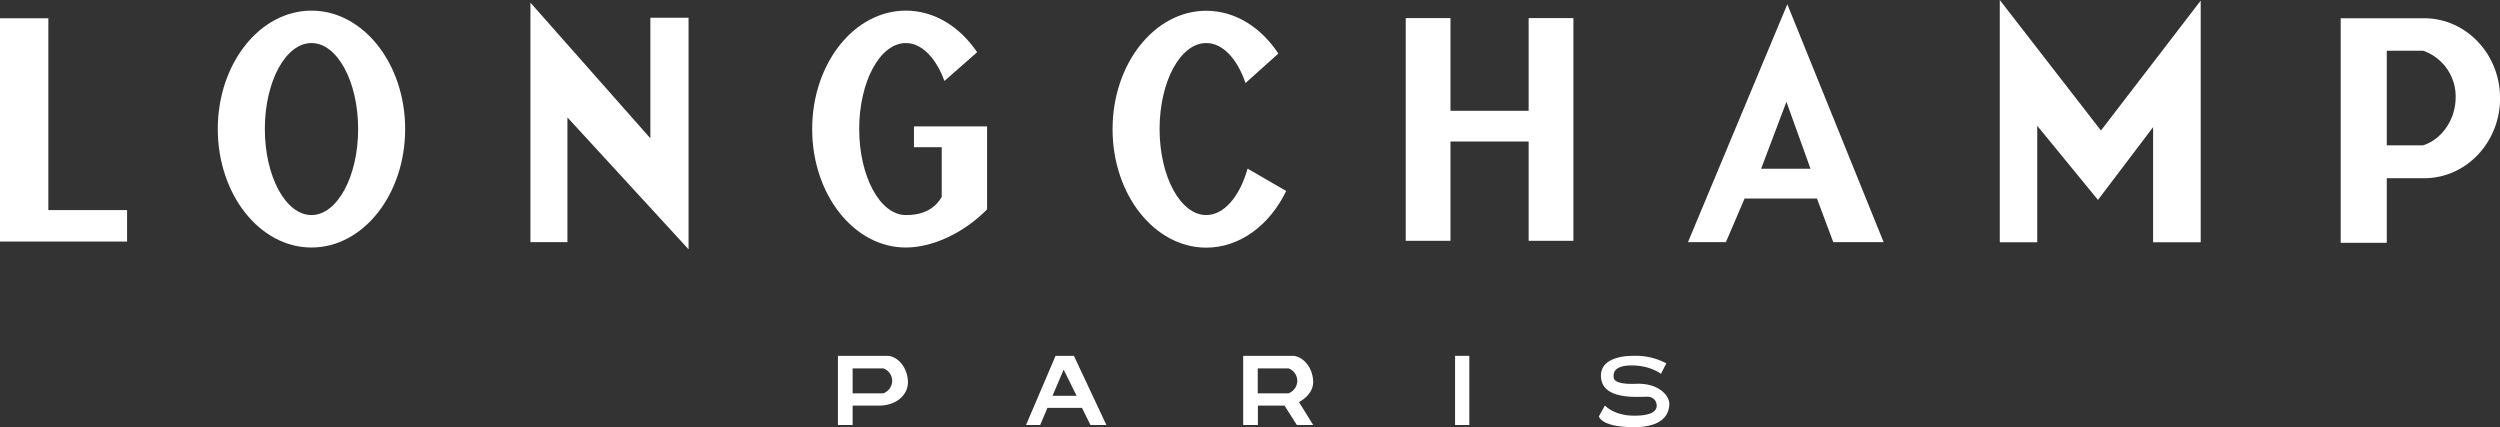 <svg id="_Layer_" data-name="&lt;Layer&gt;" xmlns="http://www.w3.org/2000/svg" viewBox="0 0 750.27 128.19"><rect x="0" y="0" width="750.27" height="128.19" fill="#333333" stroke="none"/><defs><style>.cls-1,.cls-2{fill:#fff;}.cls-2{stroke:#fff;stroke-width:0.5px;}</style></defs><polygon class="cls-1" points="14.51 63.05 14.51 5.48 0 5.48 0 72.49 38.14 72.49 38.14 63.05 14.51 63.05"/><path class="cls-1" d="M139.19,47.71c-15.53,0-28.12,15.91-28.12,35.54s12.59,35.55,28.12,35.55,28.11-15.92,28.11-35.55S154.71,47.71,139.19,47.71Zm0,61.35c-7.72,0-14-11.55-14-25.81s6.25-25.81,14-25.81,14,11.56,14,25.81S146.9,109.06,139.19,109.06Z" transform="translate(-45.71 -44.52)"/><path class="cls-1" d="M420.12,95.12c-2.33,8.28-7,13.94-12.41,13.94-7.71,0-14-11.55-14-25.81s6.25-25.81,14-25.81c5,0,9.31,4.77,11.79,12l9.85-8.84c-5.16-7.85-12.94-12.85-21.64-12.85-15.52,0-28.11,15.91-28.11,35.54s12.59,35.55,28.11,35.55c10.17,0,19.07-6.82,24-17Z" transform="translate(-45.71 -44.52)"/><path class="cls-1" d="M320,82.46V88.7h8.33v14.91c-2,3.43-5.37,5.47-10.77,5.45-7.71,0-14-11.55-14-25.81s6.26-25.81,14-25.81c4.82,0,9.07,4.52,11.58,11.38l9.81-8.63c-5.16-7.64-12.83-12.48-21.39-12.48-15.53,0-28.11,15.91-28.11,35.54S302,118.8,317.53,118.8c8.17,0,17.45-4.41,24.41-11.44V82.46Z" transform="translate(-45.71 -44.52)"/><polygon class="cls-1" points="159.19 0.8 159.19 72.67 170.29 72.67 170.29 35.24 206.64 74.81 206.64 5.33 195.18 5.33 195.18 41.51 159.19 0.8"/><polygon class="cls-1" points="458.76 5.43 458.76 33.25 435.3 33.25 435.3 5.43 421.87 5.43 421.87 72.27 435.3 72.27 435.3 42.47 458.76 42.47 458.76 72.27 472.19 72.27 472.19 5.43 458.76 5.43"/><path class="cls-1" d="M582.1,45.8l-29.81,71.38h11.38l5.6-13.07H591l4.88,13.07H611Zm-7.86,49.36,7.59-20.1,7.23,20.1Z" transform="translate(-45.71 -44.52)"/><polygon class="cls-2" points="600.4 0.74 600.4 72.45 611.14 72.45 611.14 37.05 629.61 59.59 646.41 37.41 646.41 72.45 660.2 72.45 660.2 0.92 630.51 39.58 600.4 0.74"/><path class="cls-1" d="M773.22,50H762v0H748.17v67.39H762V98h11.26C785.79,98,796,87.26,796,74S785.79,50,773.22,50Zm-.36,38.14H762V59.74h10.9a14.53,14.53,0,0,1,9.77,14.06C782.63,80.46,778.5,86.38,772.86,88.14Z" transform="translate(-45.71 -44.52)"/><rect class="cls-1" x="436.68" y="106.79" width="4.27" height="20.76"/><path class="cls-1" d="M439.8,159.2c0-3.91-2.62-7.6-6-7.89h-15v20.76h4.41v-5.83h8l3.7,5.83h4.9l-4.26-6.89S439.8,163.11,439.8,159.2Zm-7.43,3.37h-9.2v-7.49h9.24a4,4,0,0,1,2.63,3.7A4.07,4.07,0,0,1,432.37,162.57Z" transform="translate(-45.71 -44.52)"/><path class="cls-1" d="M312.18,151.31h-15v20.76h4.41v-5.83h8c5,0,8.6-3.13,8.6-7S315.6,151.6,312.18,151.31Zm-1.39,11.26h-9.2v-7.49h9.24a4,4,0,0,1,2.63,3.7A4.07,4.07,0,0,1,310.79,162.57Z" transform="translate(-45.71 -44.52)"/><path class="cls-1" d="M368,151.31h-5.51l-8.86,20.76h4.25l2.17-5.14h10.38l2.53,5.14h4.79Zm-6.42,12,3.34-7.86,3.89,7.86Z" transform="translate(-45.71 -44.52)"/><path class="cls-1" d="M525.56,169.46l1.8-3.26s2.62,3.07,8.85,3.07,6.42-2.07,6.6-2.34a2.66,2.66,0,0,0-2.71-3.35c-3.07,0-13.37,1-13.91-5.78s9.21-6.49,9.84-6.49a19.56,19.56,0,0,1,9.76,2.25l-1.63,3.16s-3.15-2.58-8.94-2.53c-5.63.05-5.24,2.8-5.24,3.25s-.45,2.53,6.69,2.26,9.93,3.79,10,5.78-.54,7.23-10.57,7.23S525.56,169.46,525.56,169.46Z" transform="translate(-45.71 -44.52)"/></svg>
